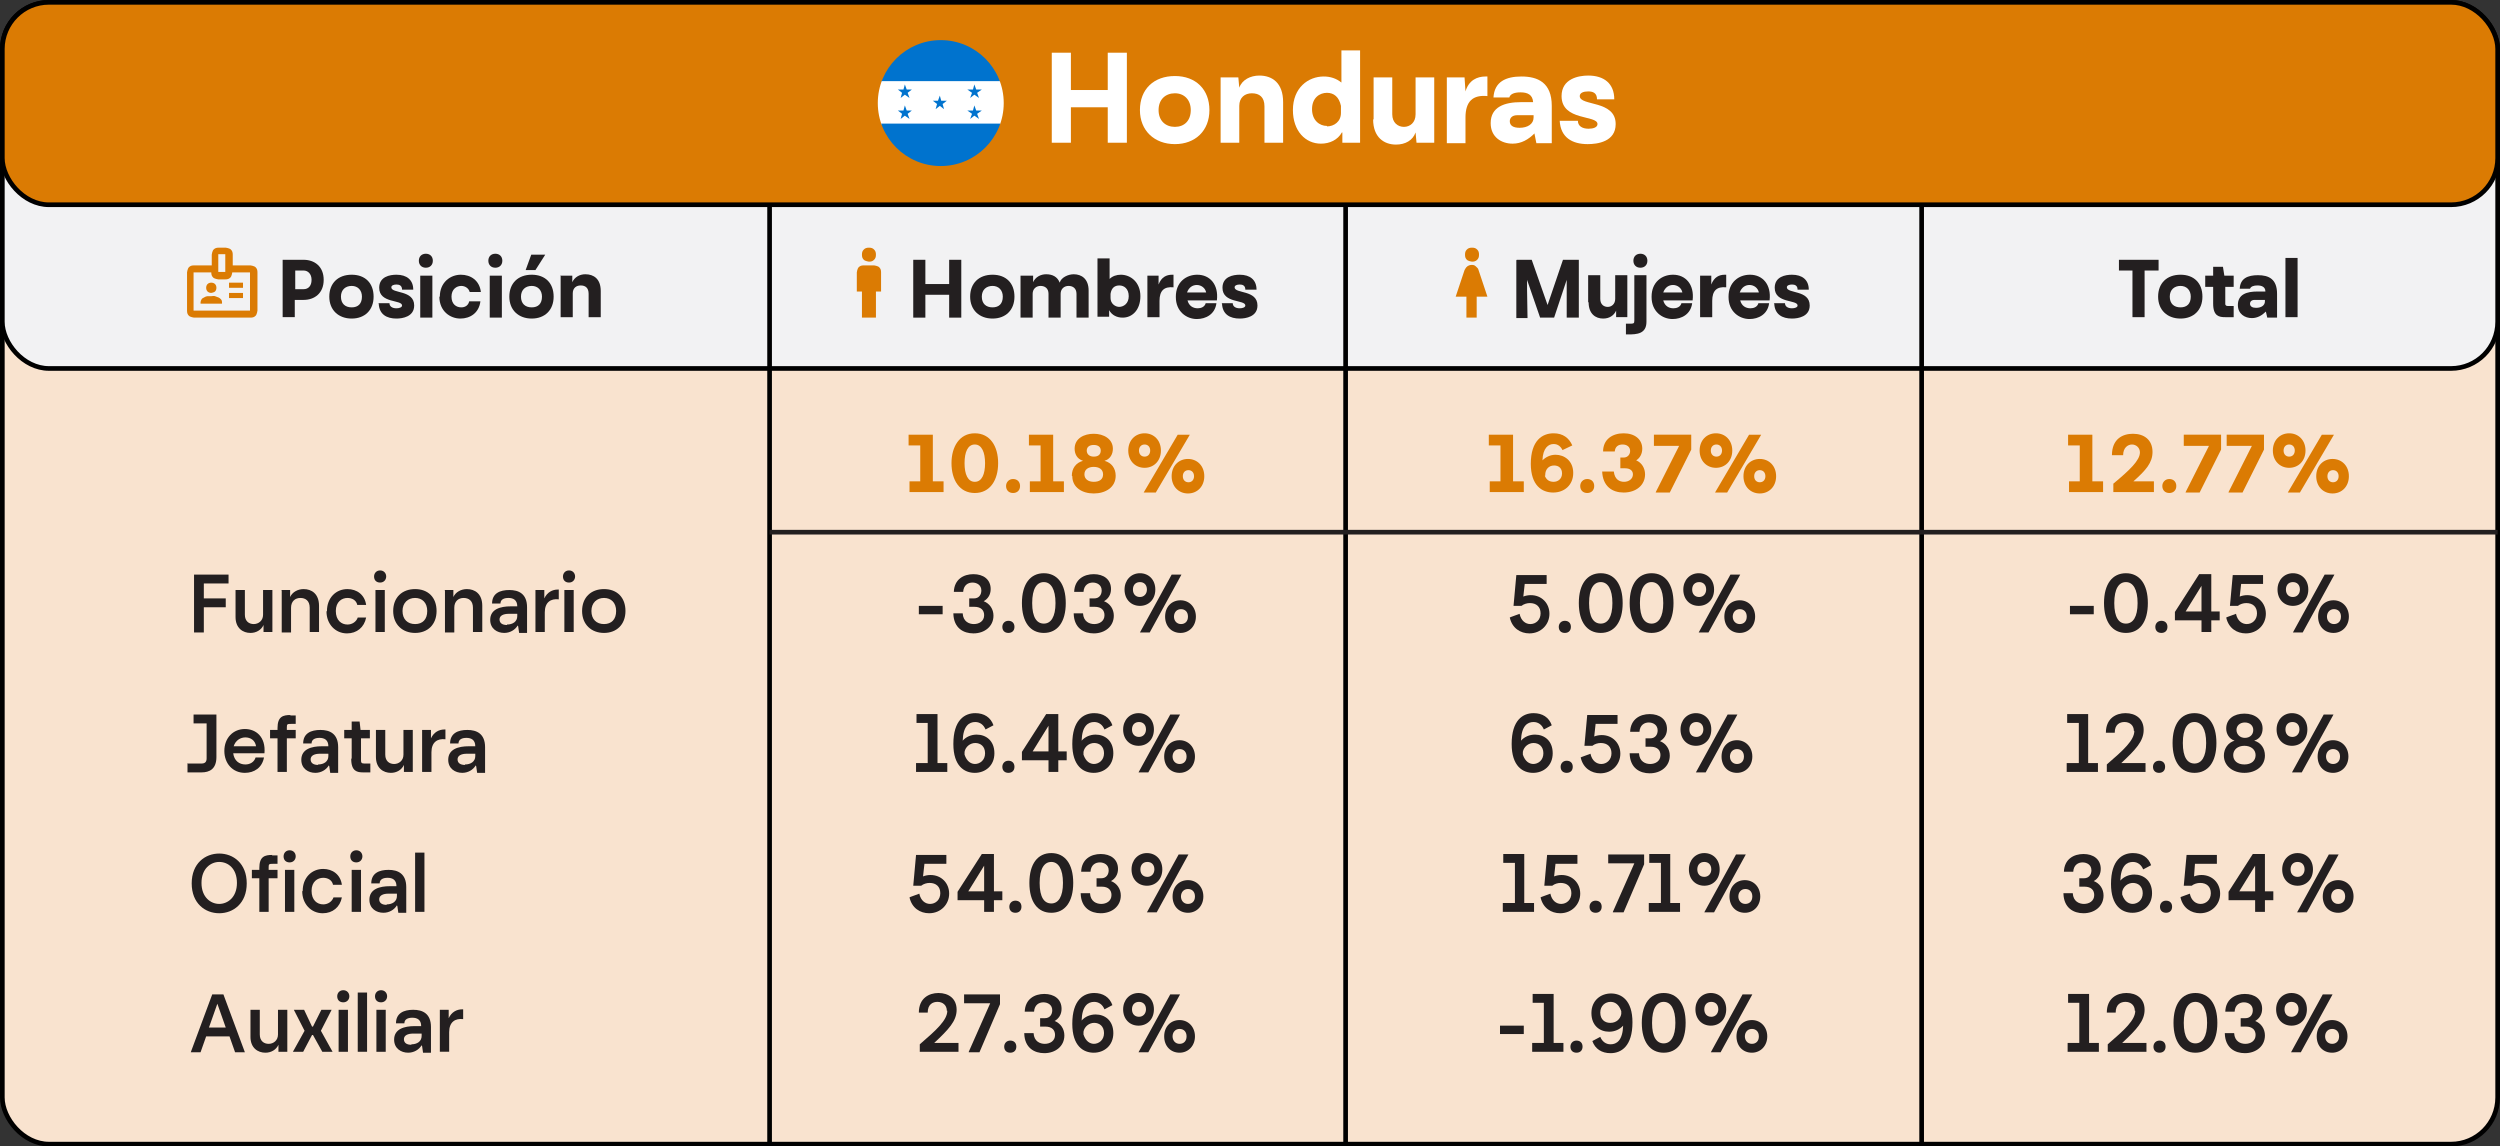 <svg xmlns="http://www.w3.org/2000/svg" xmlns:xlink="http://www.w3.org/1999/xlink" id="Capa_2" data-name="Capa 2" viewBox="0 0 53.6 24.58"><rect x="0" y="0" width="53.6" height="24.58" fill="#333333" stroke="none"/><defs><clipPath id="clippath"><circle cx="20.17" cy="2.21" r="1.35" fill="none"></circle></clipPath></defs><g id="Capa_1-2" data-name="Capa 1"><g><rect x=".05" y=".05" width="53.5" height="24.48" rx="1" ry="1" fill="#f9e3cf" stroke="#000" stroke-miterlimit="10" stroke-width=".1"></rect><rect x=".05" y=".56" width="53.5" height="7.34" rx="1" ry="1" fill="#f2f2f3" stroke="#000" stroke-miterlimit="10" stroke-width=".1"></rect><g><path d="M4.16,12.32h.74v.19h-.53v.32h.47v.19h-.47v.54h-.21v-1.24Z" fill="#231f20"></path><path d="M5.05,13.23v-.58h.2v.53c0,.14.09.2.19.2s.2-.07.2-.2v-.53h.2v.9h-.19v-.15c-.05.11-.16.17-.28.17-.16,0-.32-.1-.32-.34Z" fill="#231f20"></path><path d="M6.03,12.65h.19v.15c.05-.11.17-.17.29-.17.17,0,.33.1.33.36v.56h-.2v-.52c0-.15-.09-.21-.2-.21s-.2.07-.2.21v.53h-.2v-.9Z" fill="#231f20"></path><path d="M7.01,13.1c0-.28.19-.47.44-.47.2,0,.37.12.4.34h-.19c-.02-.1-.11-.15-.21-.15-.12,0-.25.08-.25.28s.12.29.25.29c.1,0,.19-.06.22-.15h.18c-.04.21-.2.34-.41.34-.25,0-.44-.2-.44-.47Z" fill="#231f20"></path><path d="M8.02,12.36c0-.07.05-.13.13-.13s.13.06.13.13-.05.13-.13.13-.13-.05-.13-.13ZM8.05,12.65h.2v.9h-.2v-.9Z" fill="#231f20"></path><path d="M8.43,13.1c0-.29.19-.47.47-.47s.46.18.46.47-.19.47-.46.47-.47-.18-.47-.47ZM9.16,13.1c0-.18-.11-.28-.26-.28s-.27.1-.27.28.11.28.27.28.26-.1.26-.28Z" fill="#231f20"></path><path d="M9.53,12.65h.19v.15c.05-.11.17-.17.29-.17.17,0,.33.1.33.36v.56h-.2v-.52c0-.15-.09-.21-.2-.21s-.2.07-.2.21v.53h-.2v-.9Z" fill="#231f20"></path><path d="M11.1,13.41c-.06.1-.17.16-.29.16-.15,0-.3-.09-.3-.28,0-.23.22-.29.44-.29h.14c0-.14-.09-.18-.19-.18-.09,0-.17.03-.17.12h-.18c0-.22.17-.29.37-.29s.38.08.38.37v.55h-.17l-.02-.14ZM10.87,13.39c.12,0,.22-.06.22-.18v-.05h-.18c-.12,0-.2.04-.2.12,0,.08.06.12.16.12Z" fill="#231f20"></path><path d="M11.48,12.65h.19v.18c.06-.13.17-.19.29-.19h.02v.21c-.17-.02-.3.06-.3.28v.42h-.2v-.9Z" fill="#231f20"></path><path d="M12.07,12.36c0-.07.05-.13.13-.13s.13.06.13.13-.05.13-.13.13-.13-.05-.13-.13ZM12.1,12.65h.2v.9h-.2v-.9Z" fill="#231f20"></path><path d="M12.48,13.1c0-.29.19-.47.47-.47s.46.18.46.47-.19.47-.46.47-.47-.18-.47-.47ZM13.21,13.1c0-.18-.11-.28-.26-.28s-.27.1-.27.28.11.28.27.28.26-.1.26-.28Z" fill="#231f20"></path><path d="M4.01,16.37h.31c.07,0,.11-.03.11-.11v-.75h-.28v-.19h.49v.91c0,.26-.15.33-.32.33h-.3v-.18Z" fill="#231f20"></path><path d="M4.81,16.1c0-.28.19-.47.44-.47.24,0,.45.17.42.52h-.67c.02.16.13.24.26.24.1,0,.19-.05.22-.15h.18c-.04.22-.21.33-.41.33-.26,0-.44-.2-.44-.47ZM5.49,16c-.02-.13-.12-.19-.23-.19-.1,0-.21.06-.25.19h.48Z" fill="#231f20"></path><path d="M6.22,15.34h.12v.18h-.07c-.11,0-.12,0-.12.07v.06h.19v.18h-.19v.72h-.2v-.72h-.16v-.18h.16v-.04c0-.25.12-.28.28-.28Z" fill="#231f20"></path><path d="M7.05,16.41c-.06.1-.17.16-.29.16-.15,0-.3-.09-.3-.28,0-.23.22-.29.44-.29h.14c0-.14-.09-.18-.19-.18-.09,0-.17.03-.17.12h-.18c0-.22.17-.29.37-.29s.38.08.38.37v.55h-.17l-.02-.14ZM6.82,16.39c.12,0,.22-.06.22-.18v-.05h-.18c-.12,0-.2.04-.2.12,0,.08.06.12.16.12Z" fill="#231f20"></path><path d="M7.54,16.26v-.43h-.16v-.18h.16v-.18h.17l.02.18h.2v.18h-.19v.47c0,.05.01.07.07.07h.13v.19h-.15c-.13,0-.26-.02-.26-.29Z" fill="#231f20"></path><path d="M8.06,16.23v-.58h.2v.53c0,.14.09.2.19.2s.2-.07.2-.2v-.53h.2v.9h-.19v-.15c-.05.11-.16.17-.28.17-.16,0-.32-.1-.32-.34Z" fill="#231f20"></path><path d="M9.05,15.65h.19v.18c.06-.13.17-.19.29-.19h.02v.21c-.17-.02-.3.06-.3.28v.42h-.2v-.9Z" fill="#231f20"></path><path d="M10.2,16.41c-.06.1-.17.16-.29.16-.15,0-.3-.09-.3-.28,0-.23.22-.29.44-.29h.14c0-.14-.09-.18-.19-.18-.09,0-.17.03-.17.12h-.18c0-.22.17-.29.37-.29s.38.08.38.37v.55h-.17l-.02-.14ZM9.97,16.39c.12,0,.22-.06.22-.18v-.05h-.18c-.12,0-.2.04-.2.12,0,.08.06.12.16.12Z" fill="#231f20"></path><path d="M4.7,18.3c.3,0,.59.21.59.64s-.29.64-.59.64-.59-.21-.59-.64.29-.64.59-.64ZM4.7,18.48c-.18,0-.38.14-.38.45s.2.45.38.45.38-.14.38-.45-.19-.45-.38-.45Z" fill="#231f20"></path><path d="M5.83,18.34h.12v.18h-.07c-.11,0-.12,0-.12.07v.06h.19v.18h-.19v.72h-.2v-.72h-.16v-.18h.16v-.04c0-.25.12-.28.28-.28Z" fill="#231f20"></path><path d="M6.08,18.36c0-.07.05-.13.13-.13s.13.06.13.13-.05.13-.13.13-.13-.05-.13-.13ZM6.11,18.65h.2v.9h-.2v-.9Z" fill="#231f20"></path><path d="M6.49,19.1c0-.28.19-.47.44-.47.2,0,.37.12.4.34h-.19c-.02-.1-.11-.15-.21-.15-.12,0-.25.08-.25.28s.12.29.25.29c.1,0,.19-.06.22-.15h.18c-.04.21-.2.34-.41.34-.25,0-.44-.2-.44-.47Z" fill="#231f20"></path><path d="M7.51,18.36c0-.07.05-.13.13-.13s.13.06.13.13-.05.13-.13.13-.13-.05-.13-.13ZM7.54,18.65h.2v.9h-.2v-.9Z" fill="#231f20"></path><path d="M8.51,19.41c-.06.1-.17.16-.29.16-.15,0-.3-.09-.3-.28,0-.23.22-.29.44-.29h.14c0-.14-.09-.18-.19-.18-.09,0-.17.03-.17.12h-.18c0-.22.17-.29.37-.29s.38.08.38.37v.55h-.17l-.02-.14ZM8.29,19.39c.12,0,.22-.06.22-.18v-.05h-.18c-.12,0-.2.04-.2.12,0,.08.06.12.16.12Z" fill="#231f20"></path><path d="M8.9,18.28h.2v1.27h-.2v-1.27Z" fill="#231f20"></path><path d="M4.54,21.32h.25l.46,1.24h-.21l-.12-.34h-.5l-.12.34h-.21l.46-1.24ZM4.84,22.03l-.18-.51-.18.51h.36Z" fill="#231f20"></path><path d="M5.37,22.23v-.58h.2v.53c0,.14.09.2.19.2s.2-.07.2-.2v-.53h.2v.9h-.19v-.15c-.05.11-.16.17-.28.17-.16,0-.32-.1-.32-.34Z" fill="#231f20"></path><path d="M6.53,22.1l-.23-.45h.22l.17.36h.02l.18-.36h.22l-.23.45.25.45h-.22l-.2-.36h-.02l-.19.36h-.22l.25-.45Z" fill="#231f20"></path><path d="M7.23,21.36c0-.07.05-.13.13-.13s.13.06.13.13-.05.13-.13.13-.13-.05-.13-.13ZM7.26,21.65h.2v.9h-.2v-.9Z" fill="#231f20"></path><path d="M7.67,21.28h.2v1.27h-.2v-1.27Z" fill="#231f20"></path><path d="M8.04,21.36c0-.07.05-.13.13-.13s.13.06.13.13-.05.13-.13.13-.13-.05-.13-.13ZM8.07,21.65h.2v.9h-.2v-.9Z" fill="#231f20"></path><path d="M9.04,22.41c-.06.1-.17.16-.29.16-.15,0-.3-.09-.3-.28,0-.23.22-.29.44-.29h.14c0-.14-.09-.18-.19-.18-.09,0-.17.03-.17.12h-.18c0-.22.17-.29.37-.29s.38.08.38.37v.55h-.17l-.02-.14ZM8.82,22.39c.12,0,.22-.06.22-.18v-.05h-.18c-.12,0-.2.04-.2.12,0,.08.06.12.16.12Z" fill="#231f20"></path><path d="M9.43,21.65h.19v.18c.06-.13.17-.19.29-.19h.02v.21c-.17-.02-.3.06-.3.28v.42h-.2v-.9Z" fill="#231f20"></path></g><g><path d="M19.49,10.32h.24v-.77h-.25v-.23h.52v1h.23v.23h-.73v-.23Z" fill="#db7b03"></path><path d="M20.4,9.93c0-.35.17-.64.5-.64s.5.28.5.64-.17.64-.5.64-.5-.28-.5-.64ZM21.12,9.93c0-.23-.07-.4-.22-.4s-.22.16-.22.4.07.4.22.4.22-.16.22-.4Z" fill="#db7b03"></path><path d="M21.57,10.42c0-.08.06-.15.15-.15s.15.06.15.15-.06.15-.15.15-.15-.06-.15-.15Z" fill="#db7b03"></path><path d="M22.07,10.32h.24v-.77h-.25v-.23h.52v1h.23v.23h-.73v-.23Z" fill="#db7b03"></path><path d="M22.98,10.2c0-.16.09-.28.24-.32-.13-.04-.18-.15-.18-.26,0-.22.2-.32.41-.32s.41.11.41.32c0,.11-.05.22-.18.26.15.04.24.16.24.32,0,.25-.22.38-.47.38s-.46-.13-.46-.37ZM23.65,10.17c0-.11-.09-.16-.2-.16s-.2.05-.2.16c0,.1.08.16.2.16s.2-.05.2-.16ZM23.6,9.66c0-.08-.06-.12-.15-.12s-.15.04-.15.12.06.13.15.13.15-.04.15-.13Z" fill="#db7b03"></path><path d="M24.19,9.66c0-.22.15-.37.35-.37s.35.15.35.37-.15.37-.35.37-.35-.15-.35-.37ZM24.66,9.66c0-.08-.05-.13-.12-.13s-.12.05-.12.13.05.13.12.13.12-.05.12-.13ZM25.51,9.32l-.73,1.24h-.26l.73-1.24h.26ZM25.12,10.21c0-.22.15-.37.35-.37s.35.15.35.37-.15.37-.35.37-.35-.15-.35-.37ZM25.6,10.21c0-.08-.05-.13-.12-.13s-.12.05-.12.13.05.13.12.13.12-.05.12-.13Z" fill="#db7b03"></path><path d="M19.7,12.99h.51v.18h-.51v-.18Z" fill="#231f20"></path><path d="M20.44,13.15h.2c.01.18.14.23.24.23.11,0,.22-.06.22-.19,0-.1-.06-.18-.21-.18h-.11v-.18h.1c.11,0,.16-.08.16-.17,0-.12-.1-.17-.19-.17s-.19.05-.2.2h-.2c.01-.27.21-.38.42-.38s.37.11.37.32c0,.12-.06.21-.15.26.13.05.21.17.21.31,0,.23-.19.38-.43.38-.21,0-.42-.11-.43-.42Z" fill="#231f20"></path><path d="M21.49,13.44c0-.07.05-.13.13-.13s.13.05.13.13-.05.13-.13.13-.13-.05-.13-.13Z" fill="#231f20"></path><path d="M21.91,12.93c0-.41.18-.64.47-.64s.47.23.47.64-.18.64-.47.64-.47-.23-.47-.64ZM22.63,12.93c0-.3-.1-.45-.25-.45s-.25.14-.25.45.1.44.25.44.25-.14.25-.44Z" fill="#231f20"></path><path d="M23.02,13.15h.2c.01.18.14.23.24.23.11,0,.22-.06.22-.19,0-.1-.06-.18-.21-.18h-.11v-.18h.1c.11,0,.16-.08.16-.17,0-.12-.1-.17-.19-.17s-.19.05-.2.2h-.2c.01-.27.21-.38.42-.38s.37.11.37.32c0,.12-.06.21-.15.26.13.05.21.17.21.31,0,.23-.19.38-.43.38-.21,0-.42-.11-.43-.42Z" fill="#231f20"></path><path d="M24.11,12.64c0-.2.14-.35.33-.35s.33.14.33.35-.14.35-.33.35-.33-.14-.33-.35ZM24.59,12.64c0-.1-.06-.16-.15-.16s-.15.06-.15.16.06.16.15.16.15-.07.15-.16ZM25.33,12.32l-.68,1.24h-.21l.68-1.24h.21ZM24.98,13.22c0-.21.14-.35.33-.35s.33.15.33.35-.14.35-.33.35-.33-.14-.33-.35ZM25.47,13.22c0-.1-.06-.16-.15-.16s-.15.07-.15.16.06.16.15.16.15-.06.15-.16Z" fill="#231f20"></path><path d="M19.65,16.36h.24v-.86h-.24v-.19h.45v1.05h.21v.19h-.67v-.19Z" fill="#231f20"></path><path d="M20.44,15.95c0-.51.24-.66.47-.66.19,0,.33.09.39.26l-.17.09c-.04-.1-.12-.16-.22-.16-.13,0-.26.08-.27.4.07-.08.18-.13.3-.13.2,0,.38.13.38.4s-.2.42-.42.42-.46-.14-.46-.62ZM20.9,16.38c.11,0,.22-.08.22-.23s-.1-.22-.21-.22-.21.08-.23.19c0,.02,0,.04,0,.06.05.15.14.2.23.2Z" fill="#231f20"></path><path d="M21.49,16.44c0-.07.05-.13.13-.13s.13.05.13.13-.05.13-.13.13-.13-.05-.13-.13Z" fill="#231f20"></path><path d="M22.69,16.11h.18v.19h-.18v.25h-.21v-.25h-.57v-.18l.52-.81h.26v.8ZM22.48,16.11v-.55s-.34.55-.34.55h.34Z" fill="#231f20"></path><path d="M22.99,15.95c0-.51.24-.66.47-.66.19,0,.33.09.39.26l-.17.09c-.04-.1-.12-.16-.22-.16-.13,0-.26.08-.27.4.07-.08.18-.13.3-.13.2,0,.38.13.38.4s-.2.42-.42.42-.46-.14-.46-.62ZM23.45,16.38c.11,0,.22-.08.22-.23s-.1-.22-.21-.22-.21.08-.23.19c0,.02,0,.04,0,.06.05.15.14.2.23.2Z" fill="#231f20"></path><path d="M24.08,15.64c0-.2.14-.35.33-.35s.33.14.33.35-.14.35-.33.35-.33-.14-.33-.35ZM24.57,15.64c0-.1-.06-.16-.15-.16s-.15.06-.15.16.06.16.15.16.15-.07.15-.16ZM25.3,15.32l-.68,1.24h-.21l.68-1.24h.21ZM24.96,16.22c0-.21.14-.35.33-.35s.33.15.33.35-.14.35-.33.35-.33-.14-.33-.35ZM25.44,16.22c0-.1-.06-.16-.15-.16s-.15.07-.15.16.06.16.15.16.15-.06.15-.16Z" fill="#231f20"></path><path d="M19.52,19.23l.19-.07c.03.15.13.22.23.22.12,0,.22-.09.22-.23,0-.14-.09-.22-.23-.22-.06,0-.13.02-.18.06h-.17l.06-.66h.65v.19h-.47l-.03.27c.05-.02.11-.03.16-.03.23,0,.4.17.4.4s-.18.42-.43.42c-.19,0-.37-.11-.42-.34Z" fill="#231f20"></path><path d="M21.31,19.11h.18v.19h-.18v.25h-.21v-.25h-.57v-.18l.52-.81h.26v.8ZM21.1,19.11v-.55s-.34.55-.34.55h.34Z" fill="#231f20"></path><path d="M21.64,19.44c0-.07.05-.13.13-.13s.13.05.13.13-.05.13-.13.13-.13-.05-.13-.13Z" fill="#231f20"></path><path d="M22.07,18.93c0-.41.18-.64.47-.64s.47.23.47.64-.18.64-.47.64-.47-.23-.47-.64ZM22.79,18.93c0-.3-.1-.45-.25-.45s-.25.14-.25.45.1.44.25.44.25-.14.25-.44Z" fill="#231f20"></path><path d="M23.17,19.15h.2c.01.18.14.23.24.23.11,0,.22-.06.22-.19,0-.1-.06-.18-.21-.18h-.11v-.18h.1c.11,0,.16-.08.16-.17,0-.12-.1-.17-.19-.17s-.19.05-.2.2h-.2c.01-.27.21-.38.42-.38s.37.11.37.32c0,.12-.06.21-.15.26.13.05.21.17.21.31,0,.23-.19.38-.43.38-.21,0-.42-.11-.43-.42Z" fill="#231f20"></path><path d="M24.26,18.64c0-.2.14-.35.33-.35s.33.14.33.35-.14.35-.33.35-.33-.14-.33-.35ZM24.75,18.64c0-.1-.06-.16-.15-.16s-.15.06-.15.16.06.16.15.16.15-.07.15-.16ZM25.48,18.32l-.68,1.24h-.21l.68-1.24h.21ZM25.14,19.22c0-.21.14-.35.33-.35s.33.15.33.35-.14.35-.33.35-.33-.14-.33-.35ZM25.62,19.22c0-.1-.06-.16-.15-.16s-.15.07-.15.16.06.16.15.16.15-.06.15-.16Z" fill="#231f20"></path><path d="M20.3,21.67c0-.12-.09-.19-.2-.19-.1,0-.21.05-.21.23h-.19c0-.31.22-.42.42-.42.22,0,.39.12.39.36s-.17.42-.48.71h.52v.19h-.83v-.16c.36-.31.59-.52.59-.72Z" fill="#231f20"></path><path d="M20.77,22.55l.46-1.04h-.56v-.19h.77v.21l-.44,1.03h-.23Z" fill="#231f20"></path><path d="M21.53,22.44c0-.07.05-.13.13-.13s.13.05.13.13-.05.13-.13.13-.13-.05-.13-.13Z" fill="#231f20"></path><path d="M21.96,22.15h.2c.01.18.14.23.24.23.11,0,.22-.06.22-.19,0-.1-.06-.18-.21-.18h-.11v-.18h.1c.11,0,.16-.08.16-.17,0-.12-.1-.17-.19-.17s-.19.05-.2.2h-.2c.01-.27.21-.38.42-.38s.37.11.37.32c0,.12-.06.21-.15.26.13.05.21.17.21.31,0,.23-.19.38-.43.38-.21,0-.42-.11-.43-.42Z" fill="#231f20"></path><path d="M22.99,21.95c0-.51.24-.66.47-.66.19,0,.33.09.39.26l-.17.09c-.04-.1-.12-.16-.22-.16-.13,0-.26.08-.27.4.07-.08.18-.13.3-.13.2,0,.38.13.38.4s-.2.42-.42.42-.46-.14-.46-.62ZM23.45,22.38c.11,0,.22-.08.22-.23s-.1-.22-.21-.22-.21.08-.23.19c0,.02,0,.04,0,.06.05.15.14.2.23.2Z" fill="#231f20"></path><path d="M24.08,21.64c0-.2.14-.35.33-.35s.33.14.33.35-.14.35-.33.35-.33-.14-.33-.35ZM24.57,21.64c0-.1-.06-.16-.15-.16s-.15.06-.15.16.06.16.15.16.15-.07.15-.16ZM25.3,21.32l-.68,1.24h-.21l.68-1.24h.21ZM24.96,22.22c0-.21.14-.35.33-.35s.33.15.33.35-.14.35-.33.35-.33-.14-.33-.35ZM25.44,22.22c0-.1-.06-.16-.15-.16s-.15.07-.15.16.06.16.15.16.15-.06.15-.16Z" fill="#231f20"></path></g><g><path d="M31.93,10.32h.24v-.77h-.25v-.23h.52v1h.23v.23h-.73v-.23Z" fill="#db7b03"></path><path d="M32.82,9.95c0-.51.25-.66.49-.66.2,0,.33.1.4.26l-.21.1c-.04-.08-.1-.13-.19-.13-.11,0-.23.08-.24.35.07-.07.17-.12.28-.12.19,0,.38.13.38.39s-.19.42-.43.42-.48-.15-.48-.62ZM33.12,10.2c.04.1.11.13.19.13.09,0,.18-.06.18-.18,0-.11-.07-.17-.17-.17-.12,0-.19.09-.19.2v.02Z" fill="#db7b03"></path><path d="M33.88,10.42c0-.08.06-.15.15-.15s.15.06.15.15-.06.15-.15.15-.15-.06-.15-.15Z" fill="#db7b03"></path><path d="M34.35,10.11h.25c.02.17.12.22.22.22s.19-.06.19-.16c0-.07-.05-.13-.17-.13h-.1v-.23h.07c.09,0,.14-.07.14-.14,0-.09-.07-.14-.16-.14s-.16.04-.17.15h-.25c0-.26.2-.39.44-.39s.4.13.4.33c0,.11-.05.2-.13.25.12.05.19.17.19.3,0,.23-.19.39-.46.39-.24,0-.45-.13-.46-.46Z" fill="#db7b03"></path><path d="M35.5,10.55l.5-.99h-.54v-.24h.8v.32l-.46.92h-.3Z" fill="#db7b03"></path><path d="M36.44,9.66c0-.22.15-.37.35-.37s.35.15.35.37-.15.37-.35.37-.35-.15-.35-.37ZM36.92,9.66c0-.08-.05-.13-.12-.13s-.12.05-.12.13.05.13.12.13.12-.05.12-.13ZM37.76,9.32l-.73,1.24h-.26l.73-1.24h.26ZM37.38,10.21c0-.22.15-.37.35-.37s.35.15.35.37-.15.37-.35.37-.35-.15-.35-.37ZM37.85,10.21c0-.08-.05-.13-.12-.13s-.12.05-.12.13.05.13.12.13.12-.05.12-.13Z" fill="#db7b03"></path><path d="M32.39,13.23l.19-.07c.03.15.13.22.23.22.12,0,.22-.09.22-.23,0-.14-.09-.22-.23-.22-.06,0-.13.02-.18.06h-.17l.06-.66h.65v.19h-.47l-.03.27c.05-.02.11-.03.16-.03.23,0,.4.17.4.4s-.18.42-.43.42c-.19,0-.37-.11-.42-.34Z" fill="#231f20"></path><path d="M33.42,13.44c0-.07.05-.13.13-.13s.13.05.13.13-.05.13-.13.13-.13-.05-.13-.13Z" fill="#231f20"></path><path d="M33.85,12.93c0-.41.18-.64.47-.64s.47.23.47.64-.18.64-.47.64-.47-.23-.47-.64ZM34.57,12.93c0-.3-.1-.45-.25-.45s-.25.14-.25.45.1.44.25.44.25-.14.25-.44Z" fill="#231f20"></path><path d="M34.94,12.93c0-.41.18-.64.47-.64s.47.23.47.64-.18.64-.47.64-.47-.23-.47-.64ZM35.66,12.93c0-.3-.1-.45-.25-.45s-.25.14-.25.45.1.44.25.44.25-.14.25-.44Z" fill="#231f20"></path><path d="M36.09,12.64c0-.2.14-.35.33-.35s.33.14.33.35-.14.35-.33.35-.33-.14-.33-.35ZM36.58,12.64c0-.1-.06-.16-.15-.16s-.15.06-.15.16.06.16.15.16.15-.07.15-.16ZM37.31,12.32l-.68,1.24h-.21l.68-1.24h.21ZM36.97,13.22c0-.21.14-.35.33-.35s.33.15.33.35-.14.35-.33.35-.33-.14-.33-.35ZM37.45,13.22c0-.1-.06-.16-.15-.16s-.15.07-.15.16.06.16.15.16.15-.06.15-.16Z" fill="#231f20"></path><path d="M32.41,15.95c0-.51.24-.66.47-.66.19,0,.33.09.39.26l-.17.09c-.04-.1-.12-.16-.22-.16-.13,0-.26.08-.27.4.07-.08.18-.13.3-.13.2,0,.38.13.38.4s-.2.42-.42.42-.46-.14-.46-.62ZM32.87,16.38c.11,0,.22-.08.22-.23s-.1-.22-.21-.22-.21.08-.23.19c0,.02,0,.04,0,.06.05.15.14.2.23.2Z" fill="#231f20"></path><path d="M33.46,16.44c0-.07.05-.13.13-.13s.13.05.13.13-.05.13-.13.13-.13-.05-.13-.13Z" fill="#231f20"></path><path d="M33.91,16.23l.19-.07c.03.15.13.22.23.22.12,0,.22-.09.22-.23,0-.14-.09-.22-.23-.22-.06,0-.13.02-.18.06h-.17l.06-.66h.65v.19h-.47l-.03.27c.05-.02.11-.03.16-.03.23,0,.4.17.4.4s-.18.42-.43.42c-.19,0-.37-.11-.42-.34Z" fill="#231f20"></path><path d="M34.94,16.15h.2c.01.18.14.23.24.23.11,0,.22-.06.22-.19,0-.1-.06-.18-.21-.18h-.11v-.18h.1c.11,0,.16-.08.16-.17,0-.12-.1-.17-.19-.17s-.19.05-.2.2h-.2c.01-.27.21-.38.42-.38s.37.11.37.32c0,.12-.06.21-.15.26.13.05.21.17.21.31,0,.23-.19.38-.43.38-.21,0-.42-.11-.43-.42Z" fill="#231f20"></path><path d="M36.03,15.64c0-.2.14-.35.33-.35s.33.14.33.35-.14.35-.33.35-.33-.14-.33-.35ZM36.52,15.64c0-.1-.06-.16-.15-.16s-.15.06-.15.16.06.16.15.16.15-.07.15-.16ZM37.25,15.32l-.68,1.24h-.21l.68-1.24h.21ZM36.91,16.22c0-.21.14-.35.33-.35s.33.15.33.35-.14.35-.33.35-.33-.14-.33-.35ZM37.39,16.22c0-.1-.06-.16-.15-.16s-.15.07-.15.16.06.16.15.16.15-.06.15-.16Z" fill="#231f20"></path><path d="M32.23,19.36h.25v-.86h-.25v-.19h.45v1.05h.21v.19h-.67v-.19Z" fill="#231f20"></path><path d="M33.05,19.23l.19-.07c.03.15.13.22.23.22.12,0,.22-.09.22-.23,0-.14-.09-.22-.23-.22-.06,0-.13.02-.18.06h-.17l.06-.66h.65v.19h-.47l-.03.27c.05-.02.11-.03.16-.03.23,0,.4.17.4.4s-.18.42-.43.42c-.19,0-.37-.11-.42-.34Z" fill="#231f20"></path><path d="M34.08,19.44c0-.07.05-.13.13-.13s.13.05.13.13-.05.13-.13.13-.13-.05-.13-.13Z" fill="#231f20"></path><path d="M34.58,19.55l.46-1.04h-.56v-.19h.77v.21l-.44,1.03h-.23Z" fill="#231f20"></path><path d="M35.36,19.36h.25v-.86h-.25v-.19h.45v1.05h.21v.19h-.67v-.19Z" fill="#231f20"></path><path d="M36.21,18.64c0-.2.14-.35.33-.35s.33.14.33.35-.14.35-.33.35-.33-.14-.33-.35ZM36.69,18.64c0-.1-.06-.16-.15-.16s-.15.06-.15.16.06.16.15.16.15-.07.15-.16ZM37.43,18.32l-.68,1.24h-.21l.68-1.24h.21ZM37.08,19.22c0-.21.14-.35.33-.35s.33.15.33.35-.14.35-.33.35-.33-.14-.33-.35ZM37.57,19.22c0-.1-.06-.16-.15-.16s-.15.07-.15.16.06.16.15.16.15-.06.15-.16Z" fill="#231f20"></path><path d="M32.16,21.99h.51v.18h-.51v-.18Z" fill="#231f20"></path><path d="M32.86,22.36h.24v-.86h-.24v-.19h.45v1.05h.21v.19h-.67v-.19Z" fill="#231f20"></path><path d="M33.67,22.44c0-.07.05-.13.13-.13s.13.05.13.13-.05.13-.13.13-.13-.05-.13-.13Z" fill="#231f20"></path><path d="M35,21.92c0,.51-.24.66-.47.66-.19,0-.33-.09-.39-.26l.17-.09c.04.1.12.16.22.16.13,0,.26-.08.27-.4-.07.08-.18.13-.3.13-.2,0-.38-.13-.38-.4s.2-.42.42-.42.46.14.46.62ZM34.53,21.93c.12,0,.21-.08.23-.19,0-.02,0-.04,0-.06-.05-.15-.14-.2-.23-.2-.11,0-.22.08-.22.23s.1.22.21.22Z" fill="#231f20"></path><path d="M35.2,21.93c0-.41.18-.64.47-.64s.47.23.47.64-.18.64-.47.64-.47-.23-.47-.64ZM35.92,21.93c0-.3-.1-.45-.25-.45s-.25.14-.25.45.1.44.25.44.25-.14.25-.44Z" fill="#231f20"></path><path d="M36.35,21.64c0-.2.14-.35.33-.35s.33.14.33.35-.14.35-.33.35-.33-.14-.33-.35ZM36.84,21.64c0-.1-.06-.16-.15-.16s-.15.06-.15.16.06.16.15.16.15-.07.15-.16ZM37.57,21.32l-.68,1.24h-.21l.68-1.24h.21ZM37.23,22.22c0-.21.14-.35.33-.35s.33.15.33.35-.14.35-.33.35-.33-.14-.33-.35ZM37.71,22.22c0-.1-.06-.16-.15-.16s-.15.07-.15.16.06.16.15.16.15-.06.15-.16Z" fill="#231f20"></path></g><g><path d="M44.35,10.32h.24v-.77h-.25v-.23h.52v1h.23v.23h-.73v-.23Z" fill="#db7b03"></path><path d="M45.88,9.7c0-.1-.08-.17-.17-.17s-.19.07-.19.23h-.24c0-.35.23-.46.45-.46.24,0,.42.13.42.39,0,.23-.14.39-.41.63h.44v.23h-.87v-.18c.35-.29.57-.5.57-.67Z" fill="#db7b03"></path><path d="M46.36,10.42c0-.08.06-.15.15-.15s.15.06.15.15-.06.15-.15.15-.15-.06-.15-.15Z" fill="#db7b03"></path><path d="M46.86,10.55l.5-.99h-.54v-.24h.8v.32l-.46.92h-.3Z" fill="#db7b03"></path><path d="M47.78,10.55l.5-.99h-.54v-.24h.8v.32l-.46.92h-.3Z" fill="#db7b03"></path><path d="M48.73,9.66c0-.22.15-.37.35-.37s.35.15.35.37-.15.37-.35.37-.35-.15-.35-.37ZM49.2,9.66c0-.08-.05-.13-.12-.13s-.12.05-.12.13.05.13.12.13.12-.05.12-.13ZM50.04,9.32l-.73,1.24h-.26l.73-1.24h.26ZM49.66,10.21c0-.22.15-.37.35-.37s.35.15.35.37-.15.37-.35.37-.35-.15-.35-.37ZM50.14,10.21c0-.08-.05-.13-.12-.13s-.12.05-.12.13.05.13.12.13.12-.05.12-.13Z" fill="#db7b03"></path><path d="M44.38,12.99h.51v.18h-.51v-.18Z" fill="#231f20"></path><path d="M45.11,12.93c0-.41.18-.64.47-.64s.47.23.47.64-.18.64-.47.64-.47-.23-.47-.64ZM45.83,12.93c0-.3-.1-.45-.25-.45s-.25.14-.25.45.1.44.25.44.25-.14.25-.44Z" fill="#231f20"></path><path d="M46.21,13.44c0-.07.05-.13.13-.13s.13.05.13.13-.05.13-.13.13-.13-.05-.13-.13Z" fill="#231f20"></path><path d="M47.41,13.11h.18v.19h-.18v.25h-.21v-.25h-.57v-.18l.52-.81h.26v.8ZM47.2,13.11v-.55s-.34.55-.34.55h.34Z" fill="#231f20"></path><path d="M47.75,13.23l.19-.07c.03.15.13.22.23.22.12,0,.22-.09.22-.23,0-.14-.09-.22-.23-.22-.06,0-.13.02-.18.06h-.17l.06-.66h.65v.19h-.47l-.03.27c.05-.02.11-.03.16-.03.23,0,.4.17.4.4s-.18.42-.43.42c-.19,0-.37-.11-.42-.34Z" fill="#231f20"></path><path d="M48.83,12.64c0-.2.14-.35.33-.35s.33.14.33.35-.14.35-.33.35-.33-.14-.33-.35ZM49.31,12.64c0-.1-.06-.16-.15-.16s-.15.06-.15.16.06.16.15.16.15-.07.15-.16ZM50.05,12.32l-.68,1.24h-.21l.68-1.24h.21ZM49.7,13.22c0-.21.14-.35.33-.35s.33.15.33.35-.14.35-.33.35-.33-.14-.33-.35ZM50.19,13.22c0-.1-.06-.16-.15-.16s-.15.07-.15.16.06.16.15.16.15-.06.15-.16Z" fill="#231f20"></path><path d="M44.32,16.36h.25v-.86h-.25v-.19h.45v1.05h.21v.19h-.67v-.19Z" fill="#231f20"></path><path d="M45.75,15.67c0-.12-.09-.19-.2-.19-.1,0-.21.05-.21.23h-.19c0-.31.22-.42.42-.42.22,0,.39.12.39.36s-.17.42-.48.71h.52v.19h-.83v-.16c.36-.31.59-.52.59-.72Z" fill="#231f20"></path><path d="M46.16,16.44c0-.07.05-.13.13-.13s.13.05.13.13-.05.13-.13.13-.13-.05-.13-.13Z" fill="#231f20"></path><path d="M46.58,15.93c0-.41.18-.64.47-.64s.47.23.47.64-.18.64-.47.64-.47-.23-.47-.64ZM47.3,15.93c0-.3-.1-.45-.25-.45s-.25.14-.25.45.1.44.25.44.25-.14.25-.44Z" fill="#231f20"></path><path d="M47.68,16.2c0-.15.09-.28.23-.32-.12-.04-.18-.15-.18-.26,0-.2.16-.32.39-.32s.39.13.39.32c0,.11-.05.22-.18.26.14.04.23.16.23.32,0,.22-.19.37-.44.37s-.44-.15-.44-.37ZM48.36,16.19c0-.12-.1-.2-.24-.2s-.24.08-.24.2.09.2.24.2.24-.08.24-.2ZM48.31,15.65c0-.09-.07-.16-.18-.16s-.18.07-.18.16.07.17.18.17.18-.07.18-.17Z" fill="#231f20"></path><path d="M48.81,15.64c0-.2.14-.35.33-.35s.33.14.33.35-.14.35-.33.35-.33-.14-.33-.35ZM49.3,15.64c0-.1-.06-.16-.15-.16s-.15.06-.15.16.06.16.15.16.15-.07.15-.16ZM50.03,15.32l-.68,1.24h-.21l.68-1.24h.21ZM49.69,16.22c0-.21.14-.35.33-.35s.33.15.33.35-.14.35-.33.35-.33-.14-.33-.35ZM50.17,16.22c0-.1-.06-.16-.15-.16s-.15.07-.15.16.06.16.15.16.15-.06.15-.16Z" fill="#231f20"></path><path d="M44.24,19.15h.2c.01.18.14.23.24.23.11,0,.22-.06.22-.19,0-.1-.06-.18-.21-.18h-.11v-.18h.1c.11,0,.16-.08.16-.17,0-.12-.1-.17-.19-.17s-.19.05-.2.2h-.2c.01-.27.21-.38.42-.38s.37.11.37.32c0,.12-.06.21-.15.26.13.05.21.17.21.31,0,.23-.19.38-.43.38-.21,0-.42-.11-.43-.42Z" fill="#231f20"></path><path d="M45.26,18.95c0-.51.24-.66.47-.66.19,0,.33.09.39.26l-.17.09c-.04-.1-.12-.16-.22-.16-.13,0-.26.08-.27.4.07-.08.18-.13.3-.13.2,0,.38.13.38.4s-.2.42-.42.42-.46-.14-.46-.62ZM45.72,19.38c.11,0,.22-.08.22-.23s-.1-.22-.21-.22-.21.08-.23.19c0,.02,0,.04,0,.06.05.15.14.2.23.2Z" fill="#231f20"></path><path d="M46.31,19.44c0-.07.05-.13.13-.13s.13.05.13.13-.05.13-.13.13-.13-.05-.13-.13Z" fill="#231f20"></path><path d="M46.76,19.23l.19-.07c.03.15.13.22.23.22.12,0,.22-.09.22-.23,0-.14-.09-.22-.23-.22-.06,0-.13.02-.18.06h-.17l.06-.66h.65v.19h-.47l-.02.27c.05-.02.11-.03.16-.03.23,0,.4.17.4.4s-.18.42-.43.42c-.19,0-.37-.11-.42-.34Z" fill="#231f20"></path><path d="M48.56,19.11h.18v.19h-.18v.25h-.21v-.25h-.57v-.18l.52-.81h.26v.8ZM48.35,19.11v-.55s-.34.55-.34.55h.34Z" fill="#231f20"></path><path d="M48.93,18.64c0-.2.14-.35.33-.35s.33.14.33.35-.14.35-.33.35-.33-.14-.33-.35ZM49.41,18.64c0-.1-.06-.16-.15-.16s-.15.06-.15.16.06.16.15.16.15-.07.15-.16ZM50.14,18.32l-.68,1.24h-.21l.68-1.24h.21ZM49.8,19.22c0-.21.14-.35.33-.35s.33.15.33.35-.14.35-.33.35-.33-.14-.33-.35ZM50.28,19.22c0-.1-.06-.16-.15-.16s-.15.07-.15.16.06.16.15.16.15-.06.15-.16Z" fill="#231f20"></path><path d="M44.34,22.36h.24v-.86h-.24v-.19h.45v1.05h.21v.19h-.67v-.19Z" fill="#231f20"></path><path d="M45.77,21.67c0-.12-.09-.19-.2-.19-.1,0-.21.05-.21.23h-.19c0-.31.22-.42.42-.42.22,0,.39.12.39.36s-.17.42-.48.71h.52v.19h-.83v-.16c.36-.31.59-.52.59-.72Z" fill="#231f20"></path><path d="M46.17,22.44c0-.07.05-.13.13-.13s.13.05.13.13-.05.13-.13.13-.13-.05-.13-.13Z" fill="#231f20"></path><path d="M46.6,21.93c0-.41.18-.64.47-.64s.47.23.47.64-.18.64-.47.64-.47-.23-.47-.64ZM47.32,21.93c0-.3-.1-.45-.25-.45s-.25.14-.25.45.1.44.25.44.25-.14.25-.44Z" fill="#231f20"></path><path d="M47.7,22.15h.2c.01.18.14.23.24.23.11,0,.22-.06.22-.19,0-.1-.06-.18-.21-.18h-.11v-.18h.1c.11,0,.16-.08.16-.17,0-.12-.1-.17-.19-.17s-.19.05-.2.2h-.2c.01-.27.21-.38.42-.38s.37.11.37.32c0,.12-.06.21-.15.26.13.05.21.17.21.31,0,.23-.19.38-.43.38-.21,0-.42-.11-.43-.42Z" fill="#231f20"></path><path d="M48.8,21.64c0-.2.14-.35.33-.35s.33.14.33.35-.14.35-.33.35-.33-.14-.33-.35ZM49.28,21.64c0-.1-.06-.16-.15-.16s-.15.06-.15.16.06.16.15.16.15-.07.15-.16ZM50.01,21.32l-.68,1.24h-.21l.68-1.24h.21ZM49.67,22.22c0-.21.14-.35.33-.35s.33.15.33.35-.14.35-.33.35-.33-.14-.33-.35ZM50.15,22.22c0-.1-.06-.16-.15-.16s-.15.07-.15.16.06.16.15.16.15-.06.15-.16Z" fill="#231f20"></path></g><g><g><path d="M19.58,5.57h.26v.52h.51v-.52h.26v1.24h-.26v-.49h-.51v.49h-.26v-1.24Z" fill="#231f20"></path><path d="M20.8,6.36c0-.29.19-.47.48-.47s.47.18.47.47-.19.47-.47.47-.48-.18-.48-.47ZM21.5,6.36c0-.14-.09-.23-.22-.23s-.23.08-.23.23.09.23.23.23.22-.08.22-.23Z" fill="#231f20"></path><path d="M21.91,5.91h.24v.14c.05-.11.16-.17.28-.17.13,0,.24.05.29.18.03-.11.18-.18.3-.18.17,0,.32.1.32.35v.58h-.26v-.51c0-.12-.08-.17-.17-.17s-.17.06-.17.17v.51h-.26v-.51c0-.12-.08-.17-.17-.17s-.17.06-.17.17v.51h-.26v-.9Z" fill="#231f20"></path><path d="M23.53,6.81v-1.27h.26v.44c.06-.06.15-.09.24-.09.21,0,.42.16.42.46,0,.29-.17.46-.38.46-.12,0-.23-.05-.29-.16v.14h-.25ZM23.99,6.58c.1,0,.21-.07.21-.23s-.1-.23-.2-.23c-.1,0-.17.05-.19.18v.09c0,.12.1.19.19.19Z" fill="#231f20"></path><path d="M24.6,5.91h.24v.19c.06-.16.17-.21.29-.21h.03v.27c-.2-.02-.3.07-.3.29v.35h-.26v-.9Z" fill="#231f20"></path><path d="M25.21,6.36c0-.31.22-.47.46-.47.27,0,.46.21.42.55h-.63c.03.12.12.17.22.17.07,0,.15-.03.17-.11h.23c-.03.24-.23.34-.42.34-.22,0-.45-.16-.45-.47ZM25.86,6.27c-.02-.1-.11-.16-.2-.16-.09,0-.17.05-.21.16h.4Z" fill="#231f20"></path><path d="M26.19,6.5h.24c0,.07.06.11.15.11.06,0,.12-.02.12-.06,0-.13-.49-.04-.49-.38,0-.24.23-.28.37-.28.22,0,.36.11.36.32h-.24c0-.09-.06-.11-.12-.11s-.11.02-.11.06c0,.14.49.05.49.39,0,.24-.25.28-.38.28-.21,0-.37-.09-.38-.32Z" fill="#231f20"></path></g><path d="M18.48,6.81v-.56h-.11v-.41s.01-.08.04-.11.06-.04.11-.04h.22s.08.01.11.04.04.06.04.11v.41h-.11v.56h-.3ZM18.63,5.61s-.08-.01-.11-.04c-.03-.03-.04-.06-.04-.11s.01-.08.04-.11c.03-.03.06-.04.11-.04s.08.01.11.04.04.06.04.11-.01.08-.04.11-.06.04-.11.04Z" fill="#db7b03"></path></g><g><g><path d="M32.52,5.57h.32l.34.97.33-.97h.34v1.24h-.26v-.81s-.27.81-.27.81h-.3l-.28-.81v.21s.01.61.01.61h-.24v-1.24Z" fill="#231f20"></path><path d="M34.05,6.48v-.58h.26v.51c0,.12.08.17.16.17s.16-.06.16-.17v-.51h.26v.9h-.24v-.14c-.05.11-.15.17-.28.17-.16,0-.31-.1-.31-.35Z" fill="#231f20"></path><path d="M34.86,6.94h.05c.12,0,.13,0,.13-.07v-.97h.26v1c0,.26-.21.27-.39.27h-.05v-.23ZM35.02,5.59c0-.09.06-.15.15-.15s.15.06.15.15-.06.15-.15.15-.15-.06-.15-.15Z" fill="#231f20"></path><path d="M35.41,6.36c0-.31.22-.47.46-.47.27,0,.46.21.42.55h-.63c.03.12.12.17.22.17.07,0,.15-.03.17-.11h.23c-.03.24-.23.34-.42.34-.22,0-.45-.16-.45-.47ZM36.07,6.27c-.02-.1-.11-.16-.2-.16-.09,0-.17.05-.21.16h.4Z" fill="#231f20"></path><path d="M36.45,5.91h.24v.19c.06-.16.17-.21.29-.21h.03v.27c-.2-.02-.3.07-.3.29v.35h-.26v-.9Z" fill="#231f20"></path><path d="M37.06,6.36c0-.31.22-.47.46-.47.27,0,.46.21.42.55h-.63c.03.12.12.17.22.17.07,0,.15-.03.17-.11h.23c-.03.24-.23.34-.42.34-.22,0-.45-.16-.45-.47ZM37.71,6.27c-.02-.1-.11-.16-.2-.16-.09,0-.17.05-.21.16h.4Z" fill="#231f20"></path><path d="M38.03,6.5h.24c0,.07.06.11.15.11.06,0,.12-.02.12-.06,0-.13-.49-.04-.49-.38,0-.24.23-.28.37-.28.22,0,.36.11.36.32h-.24c0-.09-.06-.11-.12-.11s-.11.02-.11.06c0,.14.49.05.49.39,0,.24-.25.28-.38.28-.21,0-.37-.09-.38-.32Z" fill="#231f20"></path></g><g><path d="M31.44,6.81v-.45h-.23l.19-.57s.03-.06.06-.08.06-.03.09-.03.06,0,.09.03.05.04.06.08l.19.57h-.23v.45h-.22Z" fill="#db7b03"></path><path d="M31.56,5.61s-.08-.01-.11-.04-.04-.06-.04-.11.01-.08.04-.11.06-.04.11-.04.08.01.11.04.04.06.04.11-.01.08-.04.11-.06.04-.11.04Z" fill="#db7b03"></path></g></g><rect x=".05" y=".05" width="53.5" height="4.34" rx="1" ry="1" fill="#db7b03" stroke="#000" stroke-miterlimit="10" stroke-width=".1"></rect><line x1="16.5" y1="4.39" x2="16.5" y2="24.53" fill="none" stroke="#000" stroke-miterlimit="10" stroke-width=".1"></line><line x1="28.85" y1="4.39" x2="28.85" y2="24.53" fill="none" stroke="#000" stroke-miterlimit="10" stroke-width=".1"></line><line x1="41.2" y1="4.39" x2="41.2" y2="24.53" fill="none" stroke="#000" stroke-miterlimit="10" stroke-width=".1"></line><g><path d="M45.73,5.8h-.3v-.23h.85v.23h-.3v1h-.26v-1Z" fill="#231f20"></path><path d="M46.27,6.36c0-.29.19-.47.48-.47s.47.18.47.47-.19.47-.47.47-.48-.18-.48-.47ZM46.97,6.36c0-.14-.09-.23-.22-.23s-.23.08-.23.23.09.23.23.23.22-.08.22-.23Z" fill="#231f20"></path><path d="M47.45,6.52v-.37h-.17v-.24h.17v-.19h.21l.03.19h.2v.24h-.18v.37s0,.04.05.04h.13v.24h-.18c-.13,0-.26-.02-.26-.29Z" fill="#231f20"></path><path d="M48.58,6.68c-.08.08-.18.14-.3.14-.15,0-.3-.09-.3-.28,0-.23.19-.29.42-.29h.17c0-.1-.08-.13-.17-.13-.08,0-.14.02-.16.07h-.22c.01-.22.17-.29.39-.29.23,0,.41.08.41.4v.51h-.21l-.03-.13ZM48.37,6.6c.11,0,.19-.05.19-.14v-.03h-.22c-.07,0-.1.04-.1.08,0,.06.05.09.13.09Z" fill="#231f20"></path><path d="M49,5.53h.26v1.27h-.26v-1.27Z" fill="#231f20"></path></g><g><path d="M22.55,1.13h.41v.8h.79v-.8h.41v1.93h-.41v-.76h-.79v.76h-.41v-1.93Z" fill="#fff"></path><path d="M24.44,2.36c0-.45.3-.73.75-.73s.74.29.74.73-.3.73-.74.73-.75-.29-.75-.73ZM25.53,2.36c0-.22-.14-.36-.34-.36s-.35.13-.35.36.15.36.35.36.34-.13.34-.36Z" fill="#fff"></path><path d="M26.17,1.66h.38l.02.22c.06-.17.24-.26.43-.26.28,0,.51.16.51.57v.87h-.4v-.78c0-.2-.11-.28-.27-.28-.15,0-.27.09-.27.27v.79h-.4v-1.4Z" fill="#fff"></path><path d="M28.77,2.84c-.09.16-.26.24-.45.24-.33,0-.6-.27-.6-.72,0-.48.33-.72.66-.72.14,0,.27.04.38.13v-.69h.4v1.98h-.38v-.22ZM28.45,2.71c.15,0,.3-.1.3-.29v-.15c-.04-.19-.15-.28-.3-.28-.16,0-.32.11-.32.35s.16.36.32.36Z" fill="#fff"></path><path d="M29.45,2.56v-.9h.4v.79c0,.18.12.27.25.27s.25-.09.25-.27v-.79h.4v1.4h-.38l-.02-.22c-.06.17-.22.26-.42.26-.26,0-.49-.16-.49-.54Z" fill="#fff"></path><path d="M31.02,1.66h.38l.02.3c.07-.24.25-.32.43-.32h.04v.42c-.31-.03-.47.11-.47.46v.55h-.4v-1.4Z" fill="#fff"></path><path d="M32.9,2.86c-.13.13-.28.22-.47.22-.24,0-.47-.14-.47-.44,0-.35.3-.45.65-.45h.26c-.01-.16-.12-.21-.27-.21-.12,0-.22.03-.24.11h-.34c.02-.34.27-.45.6-.45.35,0,.65.13.65.63v.8h-.33l-.04-.2ZM32.58,2.74c.17,0,.3-.08.3-.22v-.05h-.35c-.11,0-.16.06-.16.13,0,.09.07.14.21.14Z" fill="#fff"></path><path d="M33.45,2.59h.38c0,.11.09.17.23.17.1,0,.19-.03.19-.1,0-.2-.77-.06-.77-.6,0-.37.36-.44.57-.44.34,0,.56.17.56.51h-.37c0-.14-.09-.17-.19-.17s-.18.03-.18.1c0,.22.77.08.77.6,0,.38-.39.43-.6.43-.33,0-.58-.14-.6-.5Z" fill="#fff"></path></g><g><g><path d="M6.06,5.57h.45c.23,0,.43.14.43.43s-.2.43-.43.43h-.19v.37h-.26v-1.24ZM6.68,6c0-.13-.08-.2-.17-.2h-.18v.4h.18c.1,0,.17-.07.17-.2Z" fill="#231f20"></path><path d="M7.06,6.36c0-.29.19-.47.48-.47s.47.18.47.47-.19.47-.47.47-.48-.18-.48-.47ZM7.76,6.36c0-.14-.09-.23-.22-.23s-.23.08-.23.23.09.23.23.23.22-.08.22-.23Z" fill="#231f20"></path><path d="M8.11,6.5h.24c0,.07.06.11.15.11.06,0,.12-.02.12-.06,0-.13-.49-.04-.49-.38,0-.24.23-.28.37-.28.22,0,.36.11.36.32h-.24c0-.09-.06-.11-.12-.11s-.11.02-.11.06c0,.14.49.05.49.39,0,.24-.25.28-.38.28-.21,0-.37-.09-.38-.32Z" fill="#231f20"></path><path d="M8.98,5.59c0-.09.06-.15.15-.15s.15.06.15.15-.06.15-.15.15-.15-.06-.15-.15ZM9.01,5.91h.26v.9h-.26v-.9Z" fill="#231f20"></path><path d="M9.43,6.36c0-.31.23-.47.45-.47.21,0,.4.12.43.37h-.24c-.02-.08-.1-.13-.18-.13-.1,0-.21.07-.21.23s.1.23.21.23c.08,0,.15-.04.17-.13h.24c-.03.25-.22.37-.43.37-.22,0-.45-.16-.45-.47Z" fill="#231f20"></path><path d="M10.47,5.59c0-.09.06-.15.15-.15s.15.06.15.15-.06.15-.15.15-.15-.06-.15-.15ZM10.5,5.91h.26v.9h-.26v-.9Z" fill="#231f20"></path><path d="M10.92,6.36c0-.29.19-.47.48-.47s.47.18.47.47-.19.47-.47.47-.48-.18-.48-.47ZM11.62,6.36c0-.14-.09-.23-.22-.23s-.23.08-.23.23.09.23.23.23.22-.08.22-.23ZM11.69,5.46l-.21.33h-.21l.12-.33h.29Z" fill="#231f20"></path><path d="M12.03,5.91h.24v.14c.05-.11.16-.17.28-.17.18,0,.33.1.33.36v.56h-.26v-.5c0-.13-.07-.18-.17-.18-.1,0-.17.06-.17.17v.51h-.26v-.9Z" fill="#231f20"></path></g><path d="M4.16,6.81s-.08-.01-.11-.04-.04-.06-.04-.11v-.82s.01-.08.04-.11.06-.04.11-.04h.38v-.23s.01-.08.04-.11.06-.04.11-.04h.15s.08.01.11.04.04.06.04.11v.23h.38s.08.01.11.04.04.06.04.11v.82s-.01.08-.04.11-.06.04-.11.04h-1.2ZM4.16,6.66h1.2v-.82h-.38s-.01.08-.04.11-.06.04-.11.04h-.15s-.08-.01-.11-.04-.04-.06-.04-.11h-.38v.82ZM4.31,6.51h.45v-.03s0-.04-.02-.06-.03-.03-.05-.04c-.03-.01-.05-.02-.08-.03s-.05,0-.08,0-.06,0-.08,0-.05.01-.08.03c-.02.01-.04.02-.05.04s-.02.04-.02.06v.03ZM4.91,6.39h.3v-.11h-.3v.11ZM4.53,6.28s.06-.01.08-.03.03-.05.03-.08-.01-.06-.03-.08-.05-.03-.08-.03-.06.01-.08.03-.03.05-.03.08.01.06.03.08.05.03.08.03ZM4.91,6.17h.3v-.11h-.3v.11ZM4.68,5.83h.15v-.38h-.15v.38Z" fill="#db7b03"></path></g><line x1="16.5" y1="11.41" x2="53.55" y2="11.41" fill="none" stroke="#231f20" stroke-miterlimit="10" stroke-width=".1"></line><g clip-path="url(#clippath)"><g><rect x="17.92" y=".83" width="4.5" height=".93" fill="#0073ce"></rect><rect x="17.92" y="1.74" width="4.5" height=".93" fill="#fff"></rect><rect x="17.92" y="2.65" width="4.5" height=".93" fill="#0073ce"></rect><g><polygon points="19.4 1.81 19.44 1.92 19.55 1.92 19.46 1.99 19.5 2.1 19.4 2.03 19.31 2.1 19.34 1.99 19.25 1.92 19.37 1.92 19.4 1.81" fill="#0073ce"></polygon><polygon points="19.4 2.26 19.44 2.37 19.55 2.37 19.46 2.44 19.5 2.55 19.4 2.48 19.31 2.55 19.34 2.44 19.25 2.37 19.37 2.37 19.4 2.26" fill="#0073ce"></polygon><polygon points="20.15 2.05 20.18 2.16 20.3 2.16 20.21 2.23 20.24 2.34 20.15 2.27 20.06 2.34 20.09 2.23 20 2.16 20.11 2.16 20.15 2.05" fill="#0073ce"></polygon><polygon points="20.89 1.81 20.93 1.92 21.05 1.92 20.95 1.99 20.99 2.1 20.89 2.03 20.8 2.1 20.84 1.99 20.74 1.92 20.86 1.92 20.89 1.81" fill="#0073ce"></polygon><polygon points="20.89 2.26 20.93 2.37 21.05 2.37 20.95 2.44 20.99 2.55 20.89 2.48 20.8 2.55 20.84 2.44 20.74 2.37 20.86 2.37 20.89 2.26" fill="#0073ce"></polygon></g></g></g></g></g></svg>